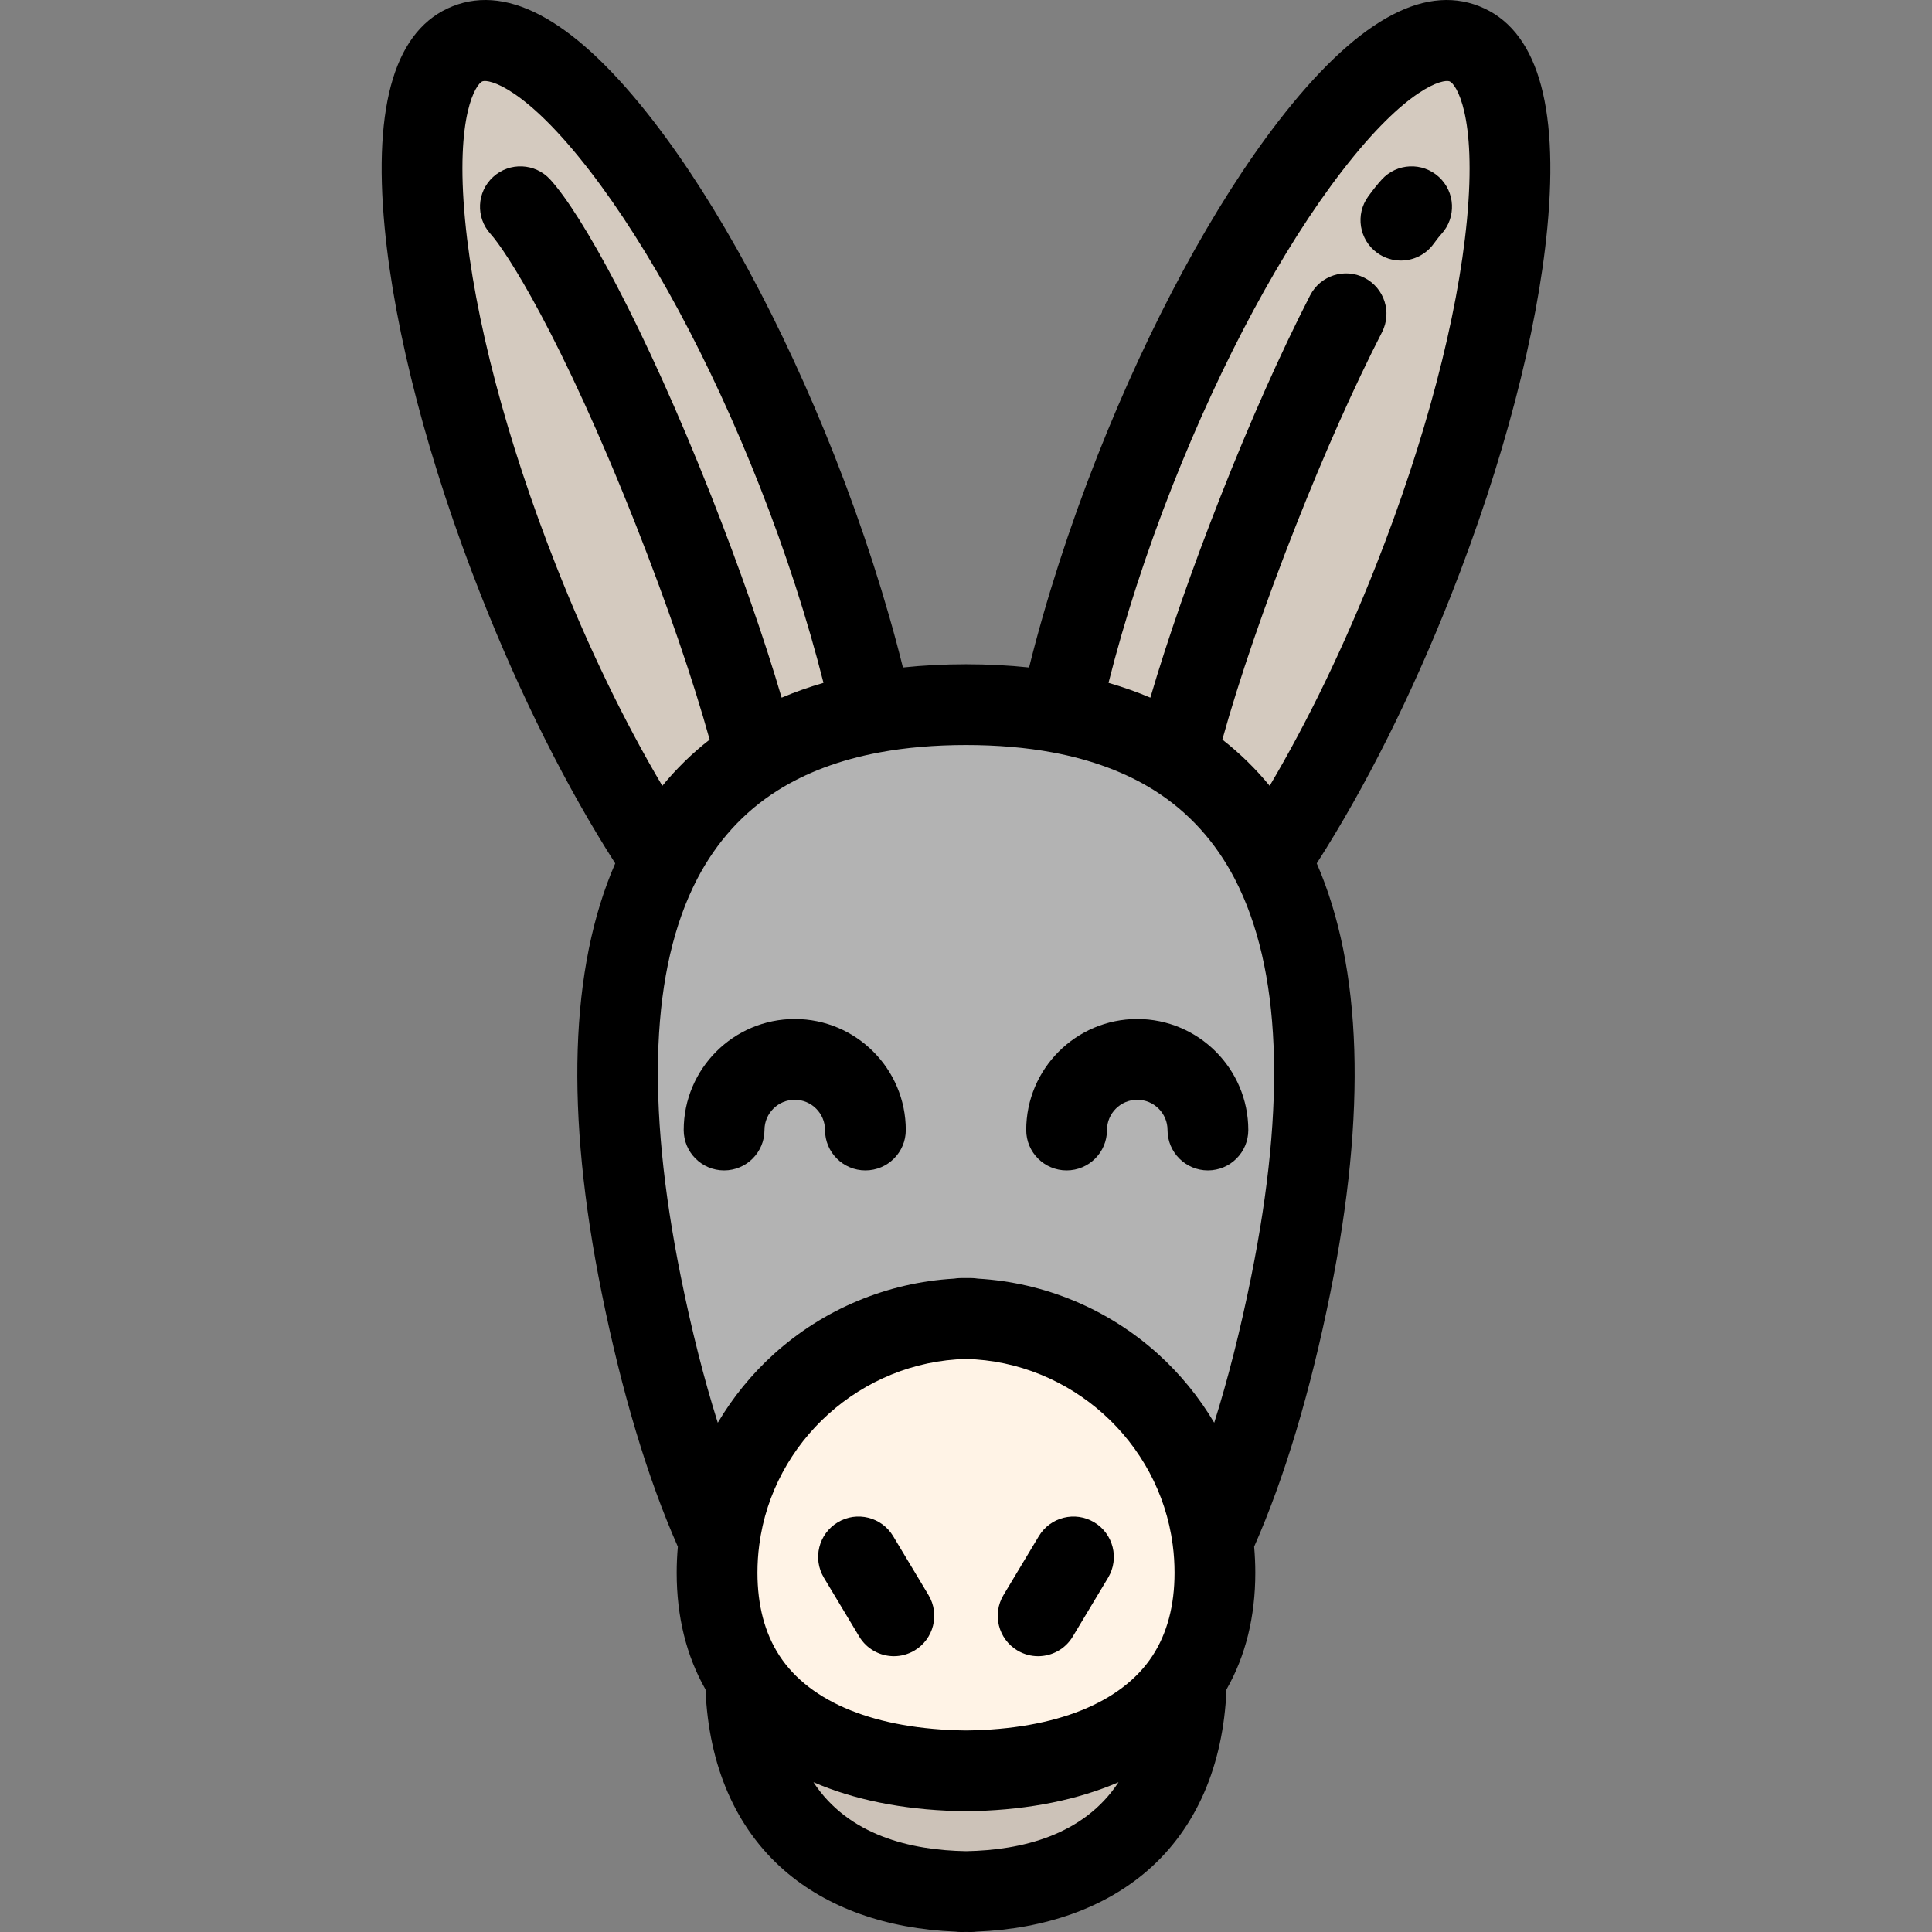 <?xml version="1.0" encoding="iso-8859-1"?>
<!-- Uploaded to: SVG Repo, www.svgrepo.com, Generator: SVG Repo Mixer Tools -->
<svg height="800px" width="800px" version="1.1" id="Layer_1" xmlns="http://www.w3.org/2000/svg" xmlns:xlink="http://www.w3.org/1999/xlink" 
	 viewBox="0 0 512.001 512.001" xml:space="preserve">
<rect x="0" y="0" width="512.001" height="512.001" fill="#808080" stroke="none"/>
<path style="fill:#D4CABF;" d="M311.696,200.459c-8.808-5.565-19.104-9.408-30.813-11.58c4.292-19.596,10.981-41.505,19.896-64.108
	C328.628,54.23,367.714,3.553,388.08,11.601c20.378,8.038,14.331,71.75-13.517,142.291c-11.409,28.929-24.712,54.508-37.844,74.072
	C330.629,216.266,322.238,207.126,311.696,200.459z"/>
<path style="fill:#B3B3B3;" d="M336.719,227.964c13.111,25.237,15.465,62.407,5.351,112.484
	c-5.49,27.185-12.394,49.724-20.656,67.704c-4.185-32.675-31.765-58.029-65.414-58.725c0.482-0.021,0.953-0.021,1.434-0.021h-2.868
	c0.482,0,0.953,0,1.434,0.021c-33.649,0.696-61.229,26.05-65.414,58.725c-8.262-17.98-15.166-40.52-20.656-67.704
	c-10.114-50.077-7.759-87.247,5.351-112.484c6.09-11.698,14.481-20.838,25.023-27.495c8.808-5.576,19.104-9.418,30.813-11.591
	c7.695-1.434,16-2.141,24.883-2.141c8.883,0,17.188,0.706,24.883,2.141c11.709,2.173,22.004,6.015,30.813,11.58
	C322.238,207.126,330.629,216.266,336.719,227.964z"/>
<path style="fill:#FFF3E6;" d="M314.425,444.595c-10.97,16.857-32.814,24.37-58.115,24.702c-0.096,0-0.203,0-0.31,0
	c-0.107,0-0.214,0-0.31,0c-25.301-0.332-47.145-7.845-58.115-24.702c-4.827-7.406-7.545-16.61-7.545-27.795
	c0-2.922,0.182-5.811,0.557-8.637v-0.011c4.185-32.675,31.765-58.029,65.414-58.725c33.649,0.696,61.229,26.05,65.414,58.725v0.011
	c0.375,2.826,0.557,5.715,0.557,8.637C321.971,427.985,319.252,437.189,314.425,444.595z"/>
<path style="fill:#CCC2B8;" d="M256.311,469.296c25.301-0.332,47.145-7.845,58.115-24.702
	c-0.396,39.557-26.221,56.178-58.329,56.691c-0.064,0-0.128,0-0.193,0c-32.108-0.514-57.944-17.145-58.329-56.691
	c10.97,16.857,32.814,24.37,58.115,24.702c0.096,0,0.203,0,0.31,0C256.107,469.296,256.214,469.296,256.311,469.296z"/>
<path style="fill:#D4CABF;" d="M200.304,200.469c-10.542,6.657-18.933,15.797-25.023,27.495
	c-13.132-19.564-26.435-45.143-37.844-74.072C109.589,83.351,103.542,19.639,123.92,11.601
	c20.367-8.048,59.453,42.628,87.301,113.169c8.915,22.604,15.604,44.501,19.896,64.098v0.011
	C219.408,191.051,209.112,194.893,200.304,200.469z"/>
<path d="M410.061,60.32c3.132-32.974-2.943-52.714-18.047-58.671c-15.105-5.971-33.022,4.304-53.253,30.529
	c-17.085,22.148-34.109,53.636-47.938,88.666c-7.462,18.919-13.638,38.089-18.108,56.05c-5.348-0.568-10.936-0.858-16.715-0.858
	c-5.78,0-11.367,0.291-16.713,0.858c-4.467-17.952-10.645-37.123-18.112-56.054c-13.828-35.027-30.852-66.514-47.937-88.663
	C153.007,5.95,135.09-4.32,119.993,1.646c-15.111,5.96-21.185,25.701-18.054,58.675c2.646,27.851,11.717,62.478,25.542,97.499
	c10.441,26.477,22.674,50.869,35.561,70.983c-12.049,27.682-13.269,65.904-3.602,113.766c5.335,26.418,12.128,49.039,20.198,67.32
	c-0.202,2.269-0.31,4.581-0.31,6.913c0,11.666,2.575,22.05,7.638,30.926c0.832,20.197,7.997,36.726,20.849,47.921
	c11.392,9.926,27.05,15.513,45.391,16.256c0.447,0.057,0.899,0.096,1.361,0.096c0.488,0,0.975-0.001,1.453-0.011h0.077
	c0.021,0,0.044,0,0.066,0c0.421,0.006,0.844,0.011,1.271,0.011c0.462,0,0.915-0.04,1.361-0.096
	c18.342-0.744,33.998-6.331,45.387-16.252c12.848-11.193,20.015-27.723,20.852-47.925c5.064-8.88,7.638-19.264,7.638-30.927
	c0-2.332-0.108-4.644-0.31-6.913c8.07-18.281,14.863-40.903,20.198-67.32c9.665-47.858,8.446-86.078-3.604-113.765
	c12.886-20.112,25.119-44.504,35.56-70.979C398.344,122.799,407.416,88.172,410.061,60.32z M123.249,58.297
	c-2.654-27.951,2.951-36.09,4.604-36.742c1.64-0.643,11.289,1.466,28.438,23.698c15.892,20.601,31.864,50.238,44.973,83.446
	c6.975,17.685,12.753,35.538,16.971,52.264c-3.853,1.121-7.556,2.426-11.092,3.926c-4.561-15.525-11.081-34.258-18.632-53.397
	c-17.84-45.2-34.3-74.718-42.699-83.919c-3.984-4.367-10.752-4.673-15.12-0.69c-4.366,3.985-4.675,10.754-0.689,15.12
	c3.955,4.333,18.598,26.675,38.597,77.346c8.198,20.779,15.111,40.944,19.463,56.66c-4.62,3.601-8.802,7.693-12.54,12.241
	c-10.115-17.089-19.711-36.935-28.132-58.285C134.284,116.756,125.709,84.202,123.249,58.297z M256,360.138
	c27.686,0.683,51.189,21.791,54.779,49.223c0.007,0.07,0.017,0.14,0.026,0.21c0.308,2.32,0.463,4.752,0.463,7.23
	c0,8.651-1.954,16.036-5.814,21.958c-8.116,12.468-25.594,19.512-49.217,19.835h-0.441c-23.625-0.317-41.106-7.351-49.236-19.816
	c-0.028-0.043-0.052-0.089-0.081-0.132c-3.811-5.898-5.747-13.245-5.747-21.846c0-2.477,0.156-4.909,0.463-7.23
	c0.01-0.067,0.018-0.137,0.026-0.205C204.809,381.931,228.312,360.821,256,360.138z M256.023,490.584
	c-14.635-0.243-31.186-4.144-40.454-18.281c10.704,4.624,23.472,7.237,37.857,7.645c0.375,0.04,0.755,0.062,1.14,0.062
	c0.422,0,0.844-0.001,1.267-0.012h0.477c0.026,0,0.05,0,0.076,0c0.349,0.006,0.699,0.012,1.048,0.012
	c0.385,0,0.765-0.022,1.14-0.062c14.382-0.408,27.148-3.021,37.85-7.642C287.165,486.427,270.641,490.333,256.023,490.584z
	 M331.579,338.33c-2.859,14.156-6.137,27.086-9.797,38.714c-3.978-6.718-8.963-12.864-14.848-18.186
	c-13.205-11.938-30.076-18.974-47.789-20.005c-0.559-0.09-1.127-0.15-1.711-0.15h-2.868c-0.584,0-1.153,0.06-1.711,0.15
	c-17.712,1.033-34.584,8.068-47.788,20.005c-5.885,5.321-10.87,11.468-14.848,18.186c-3.66-11.628-6.938-24.558-9.797-38.714
	c-9.358-46.337-7.9-81.792,4.33-105.377c0.009-0.017,0.017-0.034,0.027-0.052c5.132-9.855,12.278-17.722,21.25-23.388
	c7.552-4.781,16.65-8.183,27.049-10.112c6.977-1.3,14.689-1.96,22.923-1.96c8.233,0,15.946,0.659,22.93,1.961
	c10.387,1.928,19.487,5.328,27.045,10.102c8.97,5.673,16.12,13.546,21.246,23.395c0.001,0.002,0.002,0.004,0.003,0.006
	c0.007,0.014,0.013,0.028,0.02,0.041C339.479,256.538,340.938,291.993,331.579,338.33z M336.477,208.248
	c-3.737-4.548-7.92-8.641-12.541-12.247c4.353-15.722,11.267-35.885,19.464-56.652c7.584-19.214,15.484-36.956,22.848-51.309
	c2.698-5.259,0.622-11.71-4.637-14.408c-5.26-2.698-11.71-0.622-14.408,4.637c-7.786,15.178-15.765,33.084-23.713,53.222
	c-7.551,19.132-14.072,37.865-18.634,53.394c-3.536-1.499-7.238-2.804-11.088-3.922c4.22-16.735,9.997-34.587,16.968-52.262
	c13.111-33.21,29.083-62.848,44.975-83.449c17.149-22.232,26.795-24.349,28.444-23.694c1.647,0.649,7.252,8.788,4.598,36.739
	c-2.461,25.906-11.035,58.46-24.145,91.669C356.188,171.315,346.591,191.159,336.477,208.248z"/>
<path d="M366.187,47.571c-1.114,1.22-2.29,2.688-3.596,4.489c-3.471,4.784-2.407,11.477,2.378,14.948
	c1.899,1.376,4.097,2.04,6.276,2.04c3.312,0,6.578-1.534,8.672-4.419c1.021-1.407,1.695-2.207,2.081-2.629
	c3.985-4.366,3.675-11.135-0.69-15.121C376.941,42.897,370.172,43.206,366.187,47.571z"/>
<path d="M210.621,270.047c-16.229,0-29.432,13.198-29.432,29.421c0,5.91,4.792,10.703,10.703,10.703s10.703-4.793,10.703-10.703
	c0-4.42,3.6-8.016,8.027-8.016c4.42,0,8.016,3.596,8.016,8.016c0,5.91,4.792,10.703,10.703,10.703
	c5.911,0,10.703-4.793,10.703-10.703C240.043,283.245,226.844,270.047,210.621,270.047z"/>
<path d="M218.344,418.112l9.365,15.604c2.007,3.345,5.551,5.197,9.186,5.197c1.874,0,3.774-0.493,5.498-1.528
	c5.068-3.042,6.712-9.615,3.669-14.684l-9.365-15.604c-3.042-5.069-9.617-6.713-14.684-3.67
	C216.945,406.47,215.303,413.044,218.344,418.112z"/>
<path d="M301.379,270.047c-16.223,0-29.421,13.198-29.421,29.421c0,5.91,4.792,10.703,10.703,10.703s10.703-4.793,10.703-10.703
	c0-4.42,3.596-8.016,8.016-8.016c4.427,0,8.027,3.596,8.027,8.016c0,5.91,4.792,10.703,10.703,10.703s10.703-4.793,10.703-10.703
	C330.811,283.245,317.608,270.047,301.379,270.047z"/>
<path d="M269.607,437.386c1.724,1.035,3.623,1.528,5.498,1.528c3.635,0,7.179-1.853,9.186-5.197l9.365-15.604
	c3.042-5.068,1.399-11.642-3.669-14.684c-5.068-3.04-11.642-1.4-14.684,3.67l-9.365,15.604
	C262.896,427.77,264.54,434.345,269.607,437.386z"/>
</svg>